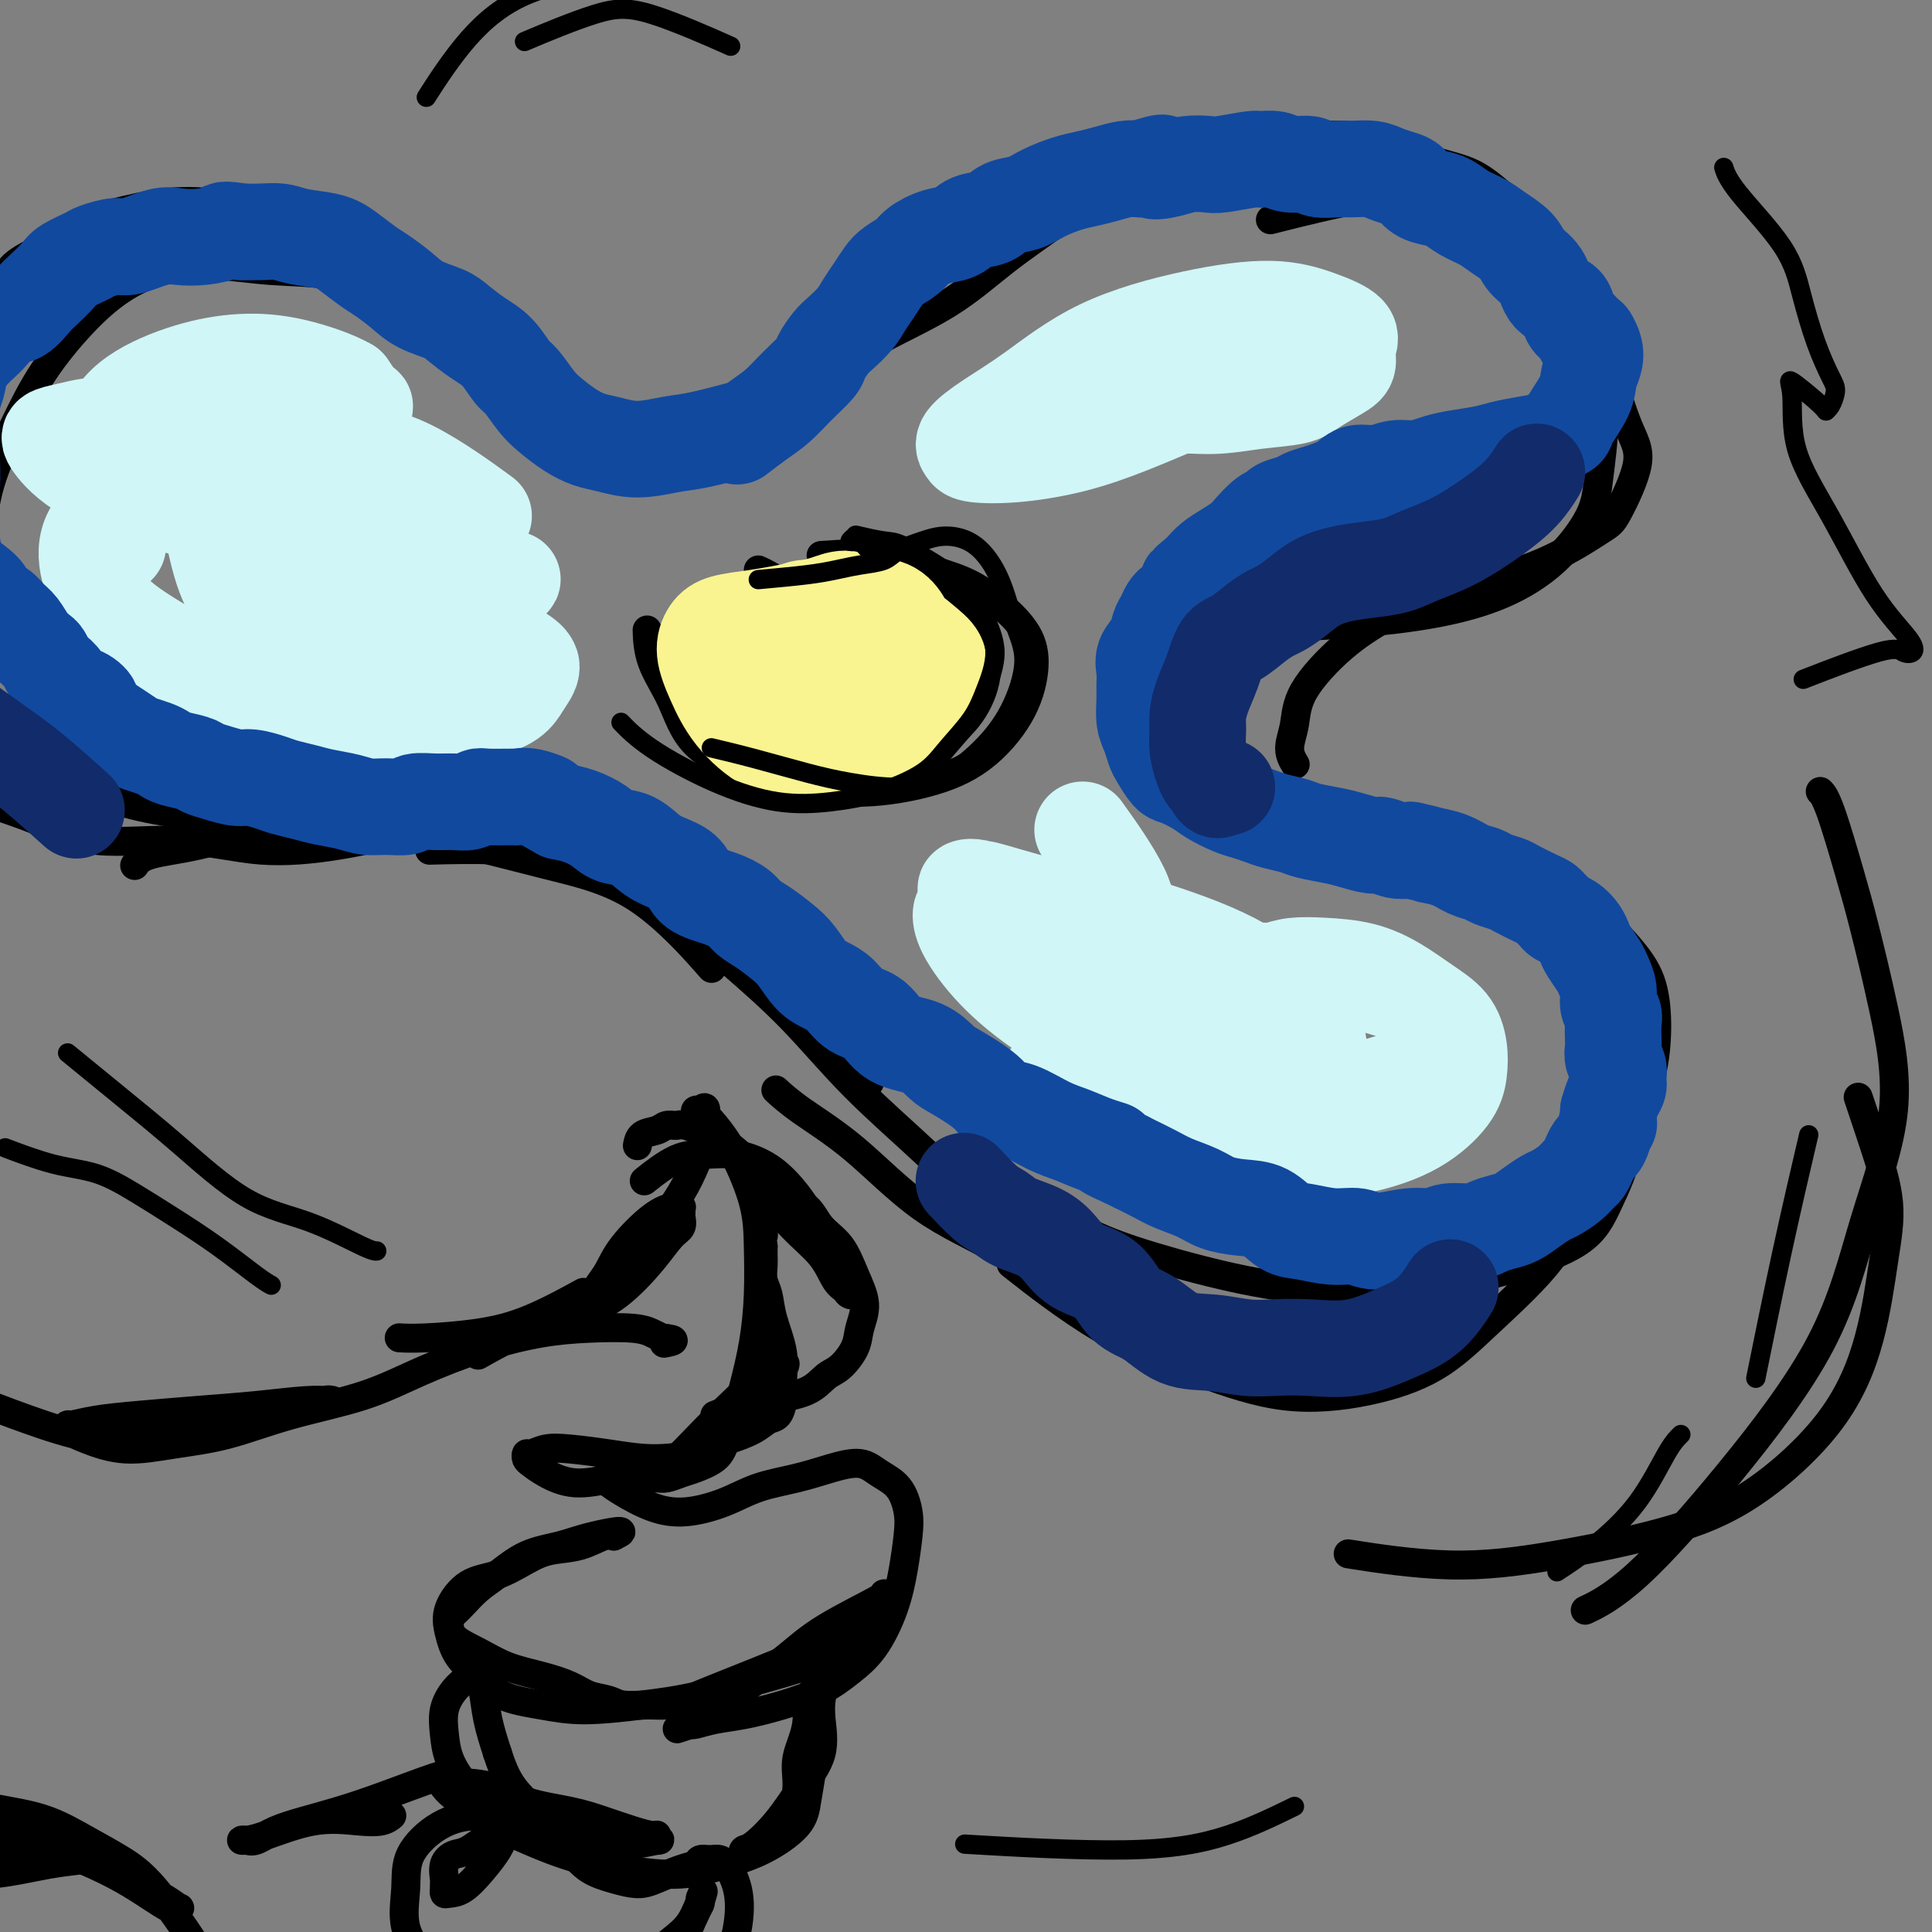 <svg viewBox='0 0 400 400' version='1.1' xmlns='http://www.w3.org/2000/svg' xmlns:xlink='http://www.w3.org/1999/xlink'><rect x="0" y="0" width="400" height="400" fill="#808080" stroke="none"/><g fill='none' stroke='rgb(0,0,0)' stroke-width='6' stroke-linecap='round' stroke-linejoin='round'><path d='M293,99c1.793,-0.652 3.586,-1.303 0,0c-3.586,1.303 -12.552,4.561 -18,7c-5.448,2.439 -7.378,4.060 -11,6c-3.622,1.940 -8.936,4.201 -13,7c-4.064,2.799 -6.878,6.138 -9,9c-2.122,2.862 -3.552,5.247 -4,8c-0.448,2.753 0.087,5.873 1,9c0.913,3.127 2.203,6.261 4,9c1.797,2.739 4.099,5.084 6,7c1.901,1.916 3.400,3.405 4,4c0.600,0.595 0.300,0.298 0,0'/><path d='M280,114c-0.266,-0.023 -0.533,-0.046 0,0c0.533,0.046 1.865,0.162 0,0c-1.865,-0.162 -6.927,-0.601 -11,0c-4.073,0.601 -7.158,2.243 -10,4c-2.842,1.757 -5.442,3.630 -8,6c-2.558,2.370 -5.073,5.236 -7,8c-1.927,2.764 -3.266,5.426 -4,8c-0.734,2.574 -0.863,5.062 0,8c0.863,2.938 2.717,6.327 5,9c2.283,2.673 4.996,4.629 8,7c3.004,2.371 6.301,5.158 10,7c3.699,1.842 7.800,2.739 12,4c4.200,1.261 8.498,2.888 12,4c3.502,1.112 6.207,1.711 9,2c2.793,0.289 5.675,0.270 7,0c1.325,-0.270 1.093,-0.791 1,-1c-0.093,-0.209 -0.046,-0.104 0,0'/><path d='M246,156c0.137,0.084 0.274,0.168 0,0c-0.274,-0.168 -0.960,-0.587 0,0c0.960,0.587 3.566,2.180 7,4c3.434,1.820 7.695,3.867 11,5c3.305,1.133 5.654,1.351 9,2c3.346,0.649 7.687,1.728 12,3c4.313,1.272 8.596,2.737 13,4c4.404,1.263 8.927,2.326 13,4c4.073,1.674 7.694,3.960 11,6c3.306,2.040 6.296,3.834 9,6c2.704,2.166 5.124,4.703 7,7c1.876,2.297 3.210,4.354 4,7c0.790,2.646 1.037,5.880 1,9c-0.037,3.120 -0.359,6.126 -1,9c-0.641,2.874 -1.603,5.615 -3,8c-1.397,2.385 -3.230,4.412 -5,7c-1.770,2.588 -3.476,5.735 -7,9c-3.524,3.265 -8.864,6.647 -11,8c-2.136,1.353 -1.068,0.676 0,0'/><path d='M306,181c-0.043,-0.062 -0.085,-0.124 0,0c0.085,0.124 0.298,0.434 2,2c1.702,1.566 4.892,4.390 8,7c3.108,2.610 6.132,5.007 8,8c1.868,2.993 2.580,6.580 4,10c1.420,3.420 3.549,6.671 5,10c1.451,3.329 2.223,6.735 3,10c0.777,3.265 1.558,6.388 1,10c-0.558,3.612 -2.455,7.712 -4,11c-1.545,3.288 -2.738,5.764 -6,8c-3.262,2.236 -8.592,4.234 -15,6c-6.408,1.766 -13.895,3.301 -21,4c-7.105,0.699 -13.829,0.562 -20,0c-6.171,-0.562 -11.787,-1.549 -18,-3c-6.213,-1.451 -13.021,-3.367 -18,-5c-4.979,-1.633 -8.128,-2.984 -12,-5c-3.872,-2.016 -8.465,-4.697 -12,-7c-3.535,-2.303 -6.010,-4.230 -7,-5c-0.990,-0.770 -0.495,-0.385 0,0'/><path d='M297,102c0.002,-0.002 0.004,-0.004 0,0c-0.004,0.004 -0.014,0.013 0,0c0.014,-0.013 0.052,-0.048 0,0c-0.052,0.048 -0.195,0.178 0,0c0.195,-0.178 0.726,-0.665 4,-2c3.274,-1.335 9.289,-3.520 13,-5c3.711,-1.480 5.118,-2.256 7,-3c1.882,-0.744 4.238,-1.456 6,-3c1.762,-1.544 2.928,-3.919 4,-6c1.072,-2.081 2.048,-3.868 2,-6c-0.048,-2.132 -1.122,-4.608 -2,-7c-0.878,-2.392 -1.561,-4.700 -3,-7c-1.439,-2.300 -3.635,-4.592 -6,-7c-2.365,-2.408 -4.899,-4.932 -8,-7c-3.101,-2.068 -6.767,-3.681 -10,-5c-3.233,-1.319 -6.031,-2.343 -9,-3c-2.969,-0.657 -6.107,-0.946 -12,0c-5.893,0.946 -14.541,3.127 -18,4c-3.459,0.873 -1.730,0.436 0,0'/><path d='M328,79c0.999,-2.356 1.999,-4.711 2,-7c0.001,-2.289 -0.996,-4.511 -2,-7c-1.004,-2.489 -2.015,-5.245 -3,-8c-0.985,-2.755 -1.945,-5.509 -4,-8c-2.055,-2.491 -5.206,-4.720 -8,-7c-2.794,-2.280 -5.230,-4.610 -8,-6c-2.770,-1.390 -5.872,-1.841 -9,-3c-3.128,-1.159 -6.282,-3.027 -10,-4c-3.718,-0.973 -8.001,-1.050 -12,-1c-3.999,0.050 -7.713,0.227 -12,1c-4.287,0.773 -9.146,2.141 -14,3c-4.854,0.859 -9.704,1.210 -14,2c-4.296,0.790 -8.037,2.018 -12,3c-3.963,0.982 -8.148,1.718 -12,3c-3.852,1.282 -7.370,3.111 -11,5c-3.630,1.889 -7.373,3.839 -11,6c-3.627,2.161 -7.138,4.535 -10,7c-2.862,2.465 -5.077,5.022 -7,7c-1.923,1.978 -3.556,3.379 -6,6c-2.444,2.621 -5.698,6.463 -7,8c-1.302,1.537 -0.651,0.768 0,0'/><path d='M207,45c-2.880,2.275 -5.759,4.551 -9,7c-3.241,2.449 -6.843,5.072 -10,8c-3.157,2.928 -5.869,6.162 -9,9c-3.131,2.838 -6.681,5.280 -10,8c-3.319,2.720 -6.406,5.717 -10,8c-3.594,2.283 -7.695,3.852 -12,5c-4.305,1.148 -8.815,1.876 -13,2c-4.185,0.124 -8.047,-0.356 -12,-1c-3.953,-0.644 -7.998,-1.451 -11,-3c-3.002,-1.549 -4.962,-3.840 -7,-6c-2.038,-2.160 -4.154,-4.189 -5,-5c-0.846,-0.811 -0.423,-0.406 0,0'/><path d='M228,39c-2.818,2.273 -5.636,4.546 -9,7c-3.364,2.454 -7.274,5.090 -11,8c-3.726,2.910 -7.269,6.093 -12,9c-4.731,2.907 -10.652,5.539 -15,8c-4.348,2.461 -7.124,4.750 -11,7c-3.876,2.250 -8.852,4.459 -13,6c-4.148,1.541 -7.467,2.413 -11,3c-3.533,0.587 -7.281,0.889 -11,1c-3.719,0.111 -7.411,0.033 -11,-1c-3.589,-1.033 -7.075,-3.019 -10,-5c-2.925,-1.981 -5.287,-3.956 -8,-6c-2.713,-2.044 -5.775,-4.155 -7,-5c-1.225,-0.845 -0.612,-0.422 0,0'/><path d='M122,89c0.877,1.005 1.754,2.011 0,0c-1.754,-2.011 -6.141,-7.037 -9,-10c-2.859,-2.963 -4.192,-3.863 -6,-6c-1.808,-2.137 -4.093,-5.510 -7,-8c-2.907,-2.490 -6.437,-4.096 -10,-6c-3.563,-1.904 -7.158,-4.105 -11,-6c-3.842,-1.895 -7.931,-3.482 -12,-5c-4.069,-1.518 -8.119,-2.966 -12,-4c-3.881,-1.034 -7.592,-1.653 -11,-2c-3.408,-0.347 -6.513,-0.424 -10,0c-3.487,0.424 -7.355,1.347 -10,2c-2.645,0.653 -4.068,1.037 -6,2c-1.932,0.963 -4.374,2.506 -7,4c-2.626,1.494 -5.438,2.941 -7,4c-1.562,1.059 -1.875,1.731 -2,2c-0.125,0.269 -0.063,0.134 0,0'/><path d='M102,70c-0.101,-0.051 -0.201,-0.101 0,0c0.201,0.101 0.704,0.354 0,0c-0.704,-0.354 -2.616,-1.314 -6,-3c-3.384,-1.686 -8.240,-4.097 -13,-6c-4.760,-1.903 -9.425,-3.299 -14,-4c-4.575,-0.701 -9.060,-0.709 -13,-1c-3.940,-0.291 -7.336,-0.865 -11,-1c-3.664,-0.135 -7.595,0.170 -11,1c-3.405,0.830 -6.285,2.184 -9,4c-2.715,1.816 -5.267,4.095 -8,7c-2.733,2.905 -5.649,6.437 -8,10c-2.351,3.563 -4.137,7.156 -6,11c-1.863,3.844 -3.801,7.938 -5,12c-1.199,4.062 -1.658,8.091 -2,12c-0.342,3.909 -0.566,7.697 1,12c1.566,4.303 4.922,9.120 8,13c3.078,3.880 5.880,6.823 7,8c1.120,1.177 0.560,0.589 0,0'/><path d='M61,174c-0.023,-0.003 -0.046,-0.005 0,0c0.046,0.005 0.159,0.019 0,0c-0.159,-0.019 -0.592,-0.071 0,0c0.592,0.071 2.209,0.266 6,0c3.791,-0.266 9.756,-0.993 14,-1c4.244,-0.007 6.767,0.706 11,1c4.233,0.294 10.177,0.170 15,0c4.823,-0.170 8.525,-0.385 13,0c4.475,0.385 9.724,1.369 14,3c4.276,1.631 7.580,3.908 11,6c3.420,2.092 6.955,4.000 10,6c3.045,2.000 5.601,4.091 7,6c1.399,1.909 1.643,3.635 2,5c0.357,1.365 0.827,2.367 1,3c0.173,0.633 0.049,0.895 0,1c-0.049,0.105 -0.025,0.052 0,0'/><path d='M90,176c0.312,-0.009 0.625,-0.017 0,0c-0.625,0.017 -2.186,0.061 0,0c2.186,-0.061 8.121,-0.227 13,0c4.879,0.227 8.702,0.848 13,2c4.298,1.152 9.072,2.837 14,5c4.928,2.163 10.010,4.805 15,7c4.990,2.195 9.887,3.942 14,6c4.113,2.058 7.442,4.426 10,7c2.558,2.574 4.346,5.356 6,8c1.654,2.644 3.175,5.152 4,7c0.825,1.848 0.953,3.036 1,4c0.047,0.964 0.013,1.704 0,2c-0.013,0.296 -0.007,0.148 0,0'/><path d='M174,116c2.315,-0.366 4.630,-0.733 8,0c3.370,0.733 7.794,2.565 11,5c3.206,2.435 5.195,5.471 7,8c1.805,2.529 3.425,4.549 4,7c0.575,2.451 0.105,5.333 -1,8c-1.105,2.667 -2.845,5.119 -5,7c-2.155,1.881 -4.726,3.189 -8,4c-3.274,0.811 -7.250,1.123 -11,1c-3.750,-0.123 -7.273,-0.683 -11,-2c-3.727,-1.317 -7.657,-3.393 -12,-6c-4.343,-2.607 -9.098,-5.745 -11,-7c-1.902,-1.255 -0.951,-0.628 0,0'/><path d='M170,115c4.022,-0.279 8.044,-0.559 12,0c3.956,0.559 7.846,1.955 11,3c3.154,1.045 5.572,1.738 8,3c2.428,1.262 4.867,3.092 7,5c2.133,1.908 3.960,3.893 5,6c1.040,2.107 1.294,4.334 1,7c-0.294,2.666 -1.137,5.770 -3,9c-1.863,3.230 -4.748,6.585 -8,9c-3.252,2.415 -6.873,3.889 -11,5c-4.127,1.111 -8.759,1.857 -13,2c-4.241,0.143 -8.089,-0.318 -12,-1c-3.911,-0.682 -7.885,-1.585 -12,-3c-4.115,-1.415 -8.371,-3.343 -11,-6c-2.629,-2.657 -3.633,-6.042 -5,-9c-1.367,-2.958 -3.099,-5.489 -4,-8c-0.901,-2.511 -0.972,-5.003 -1,-6c-0.028,-0.997 -0.014,-0.498 0,0'/><path d='M157,118c1.289,0.590 2.578,1.179 5,3c2.422,1.821 5.977,4.873 9,7c3.023,2.127 5.512,3.330 7,5c1.488,1.670 1.973,3.806 2,5c0.027,1.194 -0.404,1.447 -1,2c-0.596,0.553 -1.356,1.406 -4,2c-2.644,0.594 -7.174,0.929 -12,0c-4.826,-0.929 -9.950,-3.123 -12,-4c-2.050,-0.877 -1.025,-0.439 0,0'/><path d='M329,71c1.327,1.457 2.655,2.914 4,6c1.345,3.086 2.709,7.801 4,11c1.291,3.199 2.509,4.881 2,8c-0.509,3.119 -2.745,7.676 -4,10c-1.255,2.324 -1.530,2.415 -4,4c-2.470,1.585 -7.135,4.663 -13,7c-5.865,2.337 -12.931,3.933 -18,5c-5.069,1.067 -8.142,1.606 -11,2c-2.858,0.394 -5.500,0.645 -7,1c-1.500,0.355 -1.857,0.816 -2,1c-0.143,0.184 -0.071,0.092 0,0'/><path d='M331,83c-0.138,-0.281 -0.276,-0.563 0,0c0.276,0.563 0.965,1.970 1,5c0.035,3.030 -0.583,7.683 -1,11c-0.417,3.317 -0.632,5.298 -2,8c-1.368,2.702 -3.889,6.124 -7,9c-3.111,2.876 -6.811,5.206 -11,7c-4.189,1.794 -8.868,3.054 -14,4c-5.132,0.946 -10.717,1.580 -16,2c-5.283,0.420 -10.262,0.625 -15,1c-4.738,0.375 -9.233,0.919 -13,2c-3.767,1.081 -6.806,2.700 -9,5c-2.194,2.300 -3.544,5.282 -4,8c-0.456,2.718 -0.019,5.172 1,8c1.019,2.828 2.621,6.031 4,8c1.379,1.969 2.537,2.706 3,3c0.463,0.294 0.232,0.147 0,0'/><path d='M285,129c0.563,-0.341 1.127,-0.682 0,0c-1.127,0.682 -3.944,2.386 -7,5c-3.056,2.614 -6.349,6.137 -8,9c-1.651,2.863 -1.659,5.066 -2,7c-0.341,1.934 -1.015,3.598 -1,5c0.015,1.402 0.719,2.544 1,3c0.281,0.456 0.141,0.228 0,0'/><path d='M334,238c0.110,-0.248 0.221,-0.495 0,0c-0.221,0.495 -0.772,1.734 -2,4c-1.228,2.266 -3.131,5.559 -5,9c-1.869,3.441 -3.702,7.031 -7,11c-3.298,3.969 -8.059,8.319 -12,12c-3.941,3.681 -7.061,6.695 -11,9c-3.939,2.305 -8.697,3.901 -14,5c-5.303,1.099 -11.150,1.701 -17,1c-5.850,-0.701 -11.702,-2.703 -18,-5c-6.298,-2.297 -13.042,-4.888 -20,-9c-6.958,-4.112 -14.131,-9.746 -17,-12c-2.869,-2.254 -1.435,-1.127 0,0'/><path d='M299,279c0.091,-0.032 0.181,-0.065 0,0c-0.181,0.065 -0.634,0.227 0,0c0.634,-0.227 2.353,-0.844 0,0c-2.353,0.844 -8.779,3.151 -14,4c-5.221,0.849 -9.239,0.242 -13,0c-3.761,-0.242 -7.266,-0.120 -12,-1c-4.734,-0.880 -10.698,-2.764 -17,-5c-6.302,-2.236 -12.943,-4.824 -19,-8c-6.057,-3.176 -11.529,-6.939 -17,-10c-5.471,-3.061 -10.941,-5.420 -16,-9c-5.059,-3.580 -9.706,-8.382 -14,-12c-4.294,-3.618 -8.233,-6.051 -11,-8c-2.767,-1.949 -4.362,-3.414 -5,-4c-0.638,-0.586 -0.319,-0.293 0,0'/><path d='M217,259c1.208,0.774 2.415,1.549 0,0c-2.415,-1.549 -8.453,-5.420 -13,-9c-4.547,-3.580 -7.602,-6.868 -12,-11c-4.398,-4.132 -10.139,-9.108 -15,-14c-4.861,-4.892 -8.840,-9.701 -13,-14c-4.160,-4.299 -8.499,-8.089 -13,-12c-4.501,-3.911 -9.165,-7.944 -13,-11c-3.835,-3.056 -6.843,-5.134 -10,-7c-3.157,-1.866 -6.465,-3.519 -10,-5c-3.535,-1.481 -7.298,-2.789 -11,-3c-3.702,-0.211 -7.343,0.674 -10,1c-2.657,0.326 -4.331,0.093 -5,0c-0.669,-0.093 -0.335,-0.047 0,0'/><path d='M146,199c1.147,1.297 2.294,2.593 0,0c-2.294,-2.593 -8.029,-9.076 -14,-13c-5.971,-3.924 -12.178,-5.290 -19,-7c-6.822,-1.710 -14.258,-3.763 -21,-5c-6.742,-1.237 -12.791,-1.659 -19,-2c-6.209,-0.341 -12.578,-0.603 -18,0c-5.422,0.603 -9.897,2.069 -14,3c-4.103,0.931 -7.836,1.328 -10,2c-2.164,0.672 -2.761,1.621 -3,2c-0.239,0.379 -0.119,0.190 0,0'/><path d='M91,170c0.472,-0.148 0.944,-0.297 0,0c-0.944,0.297 -3.305,1.039 -7,2c-3.695,0.961 -8.724,2.141 -14,3c-5.276,0.859 -10.800,1.399 -16,1c-5.200,-0.399 -10.077,-1.736 -16,-2c-5.923,-0.264 -12.891,0.545 -18,0c-5.109,-0.545 -8.359,-2.445 -12,-4c-3.641,-1.555 -7.673,-2.765 -11,-4c-3.327,-1.235 -5.951,-2.496 -7,-3c-1.049,-0.504 -0.525,-0.252 0,0'/><path d='M53,167c-1.356,0.896 -2.713,1.793 -6,2c-3.287,0.207 -8.505,-0.275 -13,-1c-4.495,-0.725 -8.269,-1.694 -12,-3c-3.731,-1.306 -7.420,-2.949 -11,-5c-3.580,-2.051 -7.052,-4.508 -11,-7c-3.948,-2.492 -8.370,-5.017 -10,-7c-1.630,-1.983 -0.466,-3.424 0,-4c0.466,-0.576 0.233,-0.288 0,0'/><path d='M-9,119c2.039,3.078 4.078,6.157 7,9c2.922,2.843 6.726,5.451 10,8c3.274,2.549 6.017,5.039 10,8c3.983,2.961 9.204,6.395 14,9c4.796,2.605 9.166,4.383 13,6c3.834,1.617 7.131,3.073 10,4c2.869,0.927 5.311,1.327 7,2c1.689,0.673 2.625,1.621 3,2c0.375,0.379 0.187,0.190 0,0'/><path d='M34,149c-0.491,-0.271 -0.981,-0.542 0,0c0.981,0.542 3.434,1.897 7,3c3.566,1.103 8.244,1.956 13,3c4.756,1.044 9.588,2.281 14,3c4.412,0.719 8.403,0.920 10,1c1.597,0.080 0.798,0.040 0,0'/><path d='M377,164c-0.123,-0.120 -0.245,-0.241 0,0c0.245,0.241 0.859,0.843 2,4c1.141,3.157 2.810,8.870 4,13c1.190,4.130 1.901,6.677 3,11c1.099,4.323 2.587,10.423 4,17c1.413,6.577 2.753,13.630 2,21c-0.753,7.370 -3.597,15.058 -6,23c-2.403,7.942 -4.365,16.139 -9,25c-4.635,8.861 -11.943,18.385 -19,27c-7.057,8.615 -13.861,16.319 -19,21c-5.139,4.681 -8.611,6.337 -10,7c-1.389,0.663 -0.694,0.331 0,0'/><path d='M385,228c-0.244,-0.726 -0.489,-1.451 0,0c0.489,1.451 1.711,5.080 3,9c1.289,3.920 2.646,8.132 3,12c0.354,3.868 -0.293,7.391 -1,12c-0.707,4.609 -1.473,10.305 -3,16c-1.527,5.695 -3.813,11.388 -8,17c-4.187,5.612 -10.274,11.143 -16,15c-5.726,3.857 -11.092,6.042 -18,8c-6.908,1.958 -15.357,3.690 -23,5c-7.643,1.310 -14.481,2.199 -22,2c-7.519,-0.199 -15.720,-1.485 -19,-2c-3.280,-0.515 -1.640,-0.257 0,0'/><path d='M-2,291c-0.958,-0.365 -1.916,-0.731 0,0c1.916,0.731 6.704,2.558 11,4c4.296,1.442 8.098,2.500 12,3c3.902,0.500 7.902,0.442 12,0c4.098,-0.442 8.293,-1.267 12,-2c3.707,-0.733 6.926,-1.373 10,-2c3.074,-0.627 6.003,-1.241 8,-2c1.997,-0.759 3.060,-1.665 4,-2c0.940,-0.335 1.755,-0.101 2,0c0.245,0.101 -0.080,0.069 -1,0c-0.920,-0.069 -2.436,-0.173 -5,0c-2.564,0.173 -6.176,0.625 -10,1c-3.824,0.375 -7.861,0.674 -12,1c-4.139,0.326 -8.379,0.678 -12,1c-3.621,0.322 -6.621,0.613 -9,1c-2.379,0.387 -4.135,0.868 -5,1c-0.865,0.132 -0.837,-0.087 -1,0c-0.163,0.087 -0.517,0.478 0,1c0.517,0.522 1.905,1.175 4,2c2.095,0.825 4.899,1.821 8,2c3.101,0.179 6.501,-0.460 10,-1c3.499,-0.540 7.099,-0.980 11,-2c3.901,-1.020 8.105,-2.620 13,-4c4.895,-1.380 10.482,-2.541 15,-4c4.518,-1.459 7.965,-3.215 12,-5c4.035,-1.785 8.656,-3.600 13,-5c4.344,-1.400 8.410,-2.386 12,-3c3.590,-0.614 6.705,-0.855 10,-1c3.295,-0.145 6.772,-0.193 9,0c2.228,0.193 3.208,0.627 4,1c0.792,0.373 1.396,0.687 2,1'/><path d='M137,277c4.111,0.378 1.889,0.822 1,1c-0.889,0.178 -0.444,0.089 0,0'/><path d='M100,280c-0.881,0.495 -1.762,0.990 0,0c1.762,-0.990 6.166,-3.466 10,-5c3.834,-1.534 7.098,-2.126 10,-3c2.902,-0.874 5.443,-2.031 8,-4c2.557,-1.969 5.130,-4.751 7,-7c1.870,-2.249 3.037,-3.965 4,-5c0.963,-1.035 1.723,-1.387 2,-2c0.277,-0.613 0.070,-1.485 0,-2c-0.070,-0.515 -0.004,-0.674 0,-1c0.004,-0.326 -0.053,-0.820 0,-1c0.053,-0.180 0.215,-0.046 0,0c-0.215,0.046 -0.806,0.002 -1,0c-0.194,-0.002 0.009,0.036 0,0c-0.009,-0.036 -0.229,-0.148 -1,0c-0.771,0.148 -2.091,0.554 -4,2c-1.909,1.446 -4.406,3.931 -6,6c-1.594,2.069 -2.285,3.722 -3,5c-0.715,1.278 -1.456,2.180 -2,3c-0.544,0.820 -0.892,1.556 -1,2c-0.108,0.444 0.023,0.596 0,1c-0.023,0.404 -0.202,1.062 0,1c0.202,-0.062 0.785,-0.843 1,-1c0.215,-0.157 0.064,0.311 1,-1c0.936,-1.311 2.961,-4.402 5,-7c2.039,-2.598 4.092,-4.702 6,-7c1.908,-2.298 3.672,-4.790 5,-7c1.328,-2.210 2.222,-4.139 3,-6c0.778,-1.861 1.440,-3.655 2,-5c0.560,-1.345 1.017,-2.241 1,-3c-0.017,-0.759 -0.509,-1.379 -1,-2'/><path d='M146,231c0.529,-2.699 -0.649,-1.448 -1,-1c-0.351,0.448 0.124,0.092 0,0c-0.124,-0.092 -0.846,0.079 -1,0c-0.154,-0.079 0.260,-0.409 1,0c0.740,0.409 1.807,1.557 3,3c1.193,1.443 2.514,3.180 4,6c1.486,2.820 3.138,6.724 4,10c0.862,3.276 0.933,5.926 1,9c0.067,3.074 0.131,6.574 0,10c-0.131,3.426 -0.456,6.780 -1,10c-0.544,3.220 -1.307,6.305 -2,9c-0.693,2.695 -1.315,4.998 -2,7c-0.685,2.002 -1.433,3.703 -2,5c-0.567,1.297 -0.953,2.190 -2,3c-1.047,0.810 -2.754,1.538 -4,2c-1.246,0.462 -2.030,0.656 -3,1c-0.970,0.344 -2.124,0.836 -3,1c-0.876,0.164 -1.474,0.001 -2,0c-0.526,-0.001 -0.982,0.161 -1,0c-0.018,-0.161 0.400,-0.643 1,-1c0.600,-0.357 1.382,-0.589 3,-2c1.618,-1.411 4.072,-4.003 6,-6c1.928,-1.997 3.329,-3.401 5,-5c1.671,-1.599 3.610,-3.395 5,-5c1.390,-1.605 2.229,-3.021 3,-4c0.771,-0.979 1.475,-1.522 2,-2c0.525,-0.478 0.873,-0.891 1,-1c0.127,-0.109 0.034,0.086 0,0c-0.034,-0.086 -0.010,-0.453 0,0c0.010,0.453 0.005,1.727 0,3'/><path d='M161,283c3.692,-2.659 -0.077,2.192 -2,5c-1.923,2.808 -1.999,3.573 -3,5c-1.001,1.427 -2.928,3.517 -5,5c-2.072,1.483 -4.291,2.358 -7,3c-2.709,0.642 -5.909,1.052 -9,1c-3.091,-0.052 -6.072,-0.565 -9,-1c-2.928,-0.435 -5.804,-0.793 -8,-1c-2.196,-0.207 -3.711,-0.263 -5,0c-1.289,0.263 -2.353,0.846 -3,1c-0.647,0.154 -0.879,-0.122 -1,0c-0.121,0.122 -0.132,0.643 0,1c0.132,0.357 0.406,0.550 1,1c0.594,0.450 1.508,1.159 3,2c1.492,0.841 3.561,1.816 6,2c2.439,0.184 5.249,-0.422 8,-1c2.751,-0.578 5.443,-1.127 8,-2c2.557,-0.873 4.978,-2.069 7,-3c2.022,-0.931 3.644,-1.596 5,-2c1.356,-0.404 2.444,-0.548 4,-1c1.556,-0.452 3.579,-1.214 5,-2c1.421,-0.786 2.239,-1.597 3,-2c0.761,-0.403 1.465,-0.399 2,-1c0.535,-0.601 0.901,-1.806 1,-3c0.099,-1.194 -0.068,-2.377 0,-4c0.068,-1.623 0.372,-3.684 0,-6c-0.372,-2.316 -1.420,-4.885 -2,-7c-0.580,-2.115 -0.691,-3.774 -1,-5c-0.309,-1.226 -0.815,-2.019 -1,-3c-0.185,-0.981 -0.050,-2.149 0,-3c0.050,-0.851 0.014,-1.386 0,-2c-0.014,-0.614 -0.007,-1.307 0,-2'/><path d='M158,258c-0.618,-3.697 -0.164,-1.938 0,-2c0.164,-0.062 0.040,-1.944 0,-3c-0.040,-1.056 0.006,-1.287 0,-2c-0.006,-0.713 -0.065,-1.909 0,-3c0.065,-1.091 0.253,-2.076 0,-3c-0.253,-0.924 -0.945,-1.789 -2,-3c-1.055,-1.211 -2.471,-2.770 -4,-4c-1.529,-1.230 -3.171,-2.130 -5,-3c-1.829,-0.870 -3.845,-1.710 -5,-2c-1.155,-0.290 -1.448,-0.032 -2,0c-0.552,0.032 -1.363,-0.163 -2,0c-0.637,0.163 -1.098,0.683 -2,1c-0.902,0.317 -2.243,0.432 -3,1c-0.757,0.568 -0.931,1.591 -1,2c-0.069,0.409 -0.035,0.205 0,0'/><path d='M126,307c0.747,0.547 1.495,1.093 3,2c1.505,0.907 3.769,2.174 6,3c2.231,0.826 4.429,1.210 7,1c2.571,-0.210 5.514,-1.014 8,-2c2.486,-0.986 4.516,-2.153 7,-3c2.484,-0.847 5.421,-1.372 8,-2c2.579,-0.628 4.800,-1.358 7,-2c2.200,-0.642 4.380,-1.196 6,-1c1.620,0.196 2.680,1.141 4,2c1.320,0.859 2.899,1.633 4,3c1.101,1.367 1.723,3.327 2,5c0.277,1.673 0.207,3.059 0,5c-0.207,1.941 -0.551,4.438 -1,7c-0.449,2.562 -1.001,5.190 -2,8c-0.999,2.810 -2.443,5.803 -4,8c-1.557,2.197 -3.227,3.596 -5,5c-1.773,1.404 -3.648,2.811 -6,4c-2.352,1.189 -5.180,2.161 -8,3c-2.820,0.839 -5.631,1.545 -8,2c-2.369,0.455 -4.295,0.658 -6,1c-1.705,0.342 -3.190,0.823 -4,1c-0.810,0.177 -0.946,0.051 -1,0c-0.054,-0.051 -0.027,-0.025 0,0'/><path d='M143,357c-5.247,1.746 -1.863,0.613 0,0c1.863,-0.613 2.207,-0.704 4,-2c1.793,-1.296 5.035,-3.797 8,-6c2.965,-2.203 5.653,-4.107 8,-6c2.347,-1.893 4.354,-3.775 8,-6c3.646,-2.225 8.931,-4.794 11,-6c2.069,-1.206 0.920,-1.050 1,-1c0.080,0.050 1.387,-0.007 2,0c0.613,0.007 0.531,0.078 0,1c-0.531,0.922 -1.511,2.694 -4,5c-2.489,2.306 -6.487,5.144 -10,7c-3.513,1.856 -6.540,2.729 -11,4c-4.460,1.271 -10.352,2.939 -15,4c-4.648,1.061 -8.052,1.516 -12,2c-3.948,0.484 -8.440,0.998 -12,1c-3.560,0.002 -6.186,-0.508 -9,-1c-2.814,-0.492 -5.814,-0.965 -8,-2c-2.186,-1.035 -3.556,-2.631 -5,-4c-1.444,-1.369 -2.962,-2.512 -4,-4c-1.038,-1.488 -1.598,-3.322 -2,-5c-0.402,-1.678 -0.648,-3.199 0,-5c0.648,-1.801 2.188,-3.882 4,-5c1.812,-1.118 3.896,-1.274 6,-2c2.104,-0.726 4.228,-2.023 6,-3c1.772,-0.977 3.193,-1.635 5,-2c1.807,-0.365 4.001,-0.438 6,-1c1.999,-0.562 3.804,-1.615 5,-2c1.196,-0.385 1.784,-0.104 2,0c0.216,0.104 0.062,0.030 0,0c-0.062,-0.030 -0.031,-0.015 0,0'/><path d='M127,318c4.068,-1.651 -0.761,-0.777 -4,0c-3.239,0.777 -4.888,1.458 -7,2c-2.112,0.542 -4.688,0.947 -7,2c-2.312,1.053 -4.361,2.755 -6,4c-1.639,1.245 -2.870,2.034 -4,3c-1.130,0.966 -2.159,2.110 -3,3c-0.841,0.890 -1.493,1.525 -2,2c-0.507,0.475 -0.869,0.788 -1,1c-0.131,0.212 -0.032,0.322 0,1c0.032,0.678 -0.004,1.925 1,3c1.004,1.075 3.047,1.980 5,3c1.953,1.020 3.815,2.157 6,3c2.185,0.843 4.694,1.393 7,2c2.306,0.607 4.409,1.273 6,2c1.591,0.727 2.669,1.516 4,2c1.331,0.484 2.914,0.663 4,1c1.086,0.337 1.675,0.830 3,1c1.325,0.170 3.385,0.015 5,0c1.615,-0.015 2.783,0.109 4,0c1.217,-0.109 2.483,-0.453 4,-1c1.517,-0.547 3.287,-1.298 5,-2c1.713,-0.702 3.370,-1.355 5,-2c1.630,-0.645 3.235,-1.283 5,-2c1.765,-0.717 3.692,-1.512 5,-2c1.308,-0.488 1.997,-0.668 3,-1c1.003,-0.332 2.321,-0.815 3,-1c0.679,-0.185 0.718,-0.070 1,0c0.282,0.070 0.807,0.096 1,0c0.193,-0.096 0.055,-0.313 0,0c-0.055,0.313 -0.028,1.157 0,2'/><path d='M170,344c6.204,-0.651 1.214,2.222 -1,5c-2.214,2.778 -1.651,5.461 -2,8c-0.349,2.539 -1.611,4.934 -2,7c-0.389,2.066 0.094,3.804 0,6c-0.094,2.196 -0.764,4.850 -1,6c-0.236,1.150 -0.038,0.795 0,1c0.038,0.205 -0.084,0.970 -1,2c-0.916,1.030 -2.625,2.325 -4,3c-1.375,0.675 -2.418,0.731 -3,1c-0.582,0.269 -0.705,0.752 -1,1c-0.295,0.248 -0.762,0.259 -1,0c-0.238,-0.259 -0.249,-0.790 0,-1c0.249,-0.210 0.757,-0.100 2,-1c1.243,-0.900 3.223,-2.812 5,-5c1.777,-2.188 3.353,-4.653 5,-7c1.647,-2.347 3.366,-4.577 4,-7c0.634,-2.423 0.184,-5.038 0,-7c-0.184,-1.962 -0.101,-3.270 0,-4c0.101,-0.730 0.220,-0.882 0,-1c-0.220,-0.118 -0.780,-0.203 -1,0c-0.220,0.203 -0.100,0.692 0,2c0.100,1.308 0.178,3.435 0,6c-0.178,2.565 -0.614,5.568 -1,8c-0.386,2.432 -0.723,4.292 -1,6c-0.277,1.708 -0.494,3.265 -2,5c-1.506,1.735 -4.300,3.648 -7,5c-2.700,1.352 -5.306,2.144 -8,3c-2.694,0.856 -5.475,1.776 -9,2c-3.525,0.224 -7.795,-0.247 -12,-1c-4.205,-0.753 -8.344,-1.786 -12,-3c-3.656,-1.214 -6.828,-2.607 -10,-4'/><path d='M107,380c-6.801,-1.934 -6.805,-2.771 -8,-4c-1.195,-1.229 -3.583,-2.852 -5,-4c-1.417,-1.148 -1.865,-1.823 -2,-2c-0.135,-0.177 0.042,0.144 0,0c-0.042,-0.144 -0.302,-0.754 0,-1c0.302,-0.246 1.167,-0.127 3,0c1.833,0.127 4.636,0.261 7,1c2.364,0.739 4.290,2.083 7,3c2.710,0.917 6.205,1.407 9,2c2.795,0.593 4.891,1.287 7,2c2.109,0.713 4.231,1.443 6,2c1.769,0.557 3.184,0.939 4,1c0.816,0.061 1.033,-0.199 1,0c-0.033,0.199 -0.315,0.858 0,1c0.315,0.142 1.229,-0.233 0,0c-1.229,0.233 -4.601,1.074 -8,1c-3.399,-0.074 -6.826,-1.064 -10,-2c-3.174,-0.936 -6.093,-1.817 -9,-3c-2.907,-1.183 -5.800,-2.668 -8,-4c-2.200,-1.332 -3.708,-2.510 -5,-4c-1.292,-1.490 -2.368,-3.292 -3,-5c-0.632,-1.708 -0.822,-3.323 -1,-5c-0.178,-1.677 -0.346,-3.417 0,-5c0.346,-1.583 1.206,-3.010 2,-4c0.794,-0.990 1.522,-1.544 2,-2c0.478,-0.456 0.705,-0.813 1,-1c0.295,-0.187 0.659,-0.205 1,0c0.341,0.205 0.658,0.632 1,1c0.342,0.368 0.707,0.676 1,2c0.293,1.324 0.512,3.664 1,6c0.488,2.336 1.244,4.668 2,7'/><path d='M103,363c1.229,3.850 2.302,5.977 4,8c1.698,2.023 4.022,3.944 6,6c1.978,2.056 3.609,4.248 5,6c1.391,1.752 2.543,3.065 4,4c1.457,0.935 3.221,1.491 5,2c1.779,0.509 3.575,0.970 5,1c1.425,0.030 2.479,-0.370 4,-1c1.521,-0.630 3.510,-1.490 5,-2c1.490,-0.510 2.482,-0.669 3,-1c0.518,-0.331 0.563,-0.834 1,-1c0.437,-0.166 1.265,0.004 2,0c0.735,-0.004 1.378,-0.182 2,0c0.622,0.182 1.223,0.723 2,2c0.777,1.277 1.729,3.289 2,6c0.271,2.711 -0.139,6.121 -1,9c-0.861,2.879 -2.173,5.227 -3,7c-0.827,1.773 -1.170,2.973 -2,4c-0.830,1.027 -2.145,1.882 -3,3c-0.855,1.118 -1.248,2.497 -2,3c-0.752,0.503 -1.864,0.128 -3,0c-1.136,-0.128 -2.295,-0.009 -3,0c-0.705,0.009 -0.955,-0.090 -1,0c-0.045,0.090 0.114,0.371 0,0c-0.114,-0.371 -0.500,-1.395 0,-3c0.500,-1.605 1.885,-3.793 3,-6c1.115,-2.207 1.959,-4.434 3,-7c1.041,-2.566 2.279,-5.471 3,-7c0.721,-1.529 0.925,-1.681 1,-2c0.075,-0.319 0.021,-0.805 0,-1c-0.021,-0.195 -0.011,-0.097 0,0'/><path d='M145,393c1.337,-3.589 0.180,0.439 -1,3c-1.180,2.561 -2.384,3.656 -4,5c-1.616,1.344 -3.643,2.938 -6,4c-2.357,1.062 -5.044,1.594 -7,2c-1.956,0.406 -3.180,0.686 -6,0c-2.820,-0.686 -7.234,-2.339 -9,-3c-1.766,-0.661 -0.883,-0.331 0,0'/><path d='M116,379c0.044,0.001 0.088,0.001 0,0c-0.088,-0.001 -0.309,-0.004 0,0c0.309,0.004 1.149,0.014 0,0c-1.149,-0.014 -4.287,-0.052 -7,0c-2.713,0.052 -5.000,0.192 -7,1c-2.000,0.808 -3.713,2.282 -5,3c-1.287,0.718 -2.149,0.678 -3,1c-0.851,0.322 -1.693,1.004 -2,2c-0.307,0.996 -0.081,2.306 0,3c0.081,0.694 0.016,0.774 0,1c-0.016,0.226 0.019,0.599 0,1c-0.019,0.401 -0.090,0.831 0,1c0.090,0.169 0.340,0.078 1,0c0.660,-0.078 1.728,-0.143 3,-1c1.272,-0.857 2.746,-2.505 4,-4c1.254,-1.495 2.288,-2.836 3,-4c0.712,-1.164 1.102,-2.151 1,-3c-0.102,-0.849 -0.697,-1.559 -1,-2c-0.303,-0.441 -0.315,-0.614 -1,-1c-0.685,-0.386 -2.043,-0.987 -4,-1c-1.957,-0.013 -4.512,0.562 -7,2c-2.488,1.438 -4.907,3.741 -6,6c-1.093,2.259 -0.859,4.476 -1,7c-0.141,2.524 -0.656,5.357 0,8c0.656,2.643 2.484,5.096 4,7c1.516,1.904 2.719,3.258 4,4c1.281,0.742 2.641,0.871 4,1'/><path d='M96,411c2.233,1.841 1.815,0.442 2,0c0.185,-0.442 0.973,0.073 1,0c0.027,-0.073 -0.707,-0.735 -1,-1c-0.293,-0.265 -0.147,-0.132 0,0'/><path d='M148,293c0.577,-0.235 1.154,-0.470 3,-1c1.846,-0.530 4.960,-1.355 8,-2c3.040,-0.645 6.004,-1.108 8,-2c1.996,-0.892 3.023,-2.211 4,-3c0.977,-0.789 1.902,-1.048 3,-2c1.098,-0.952 2.367,-2.597 3,-4c0.633,-1.403 0.630,-2.566 1,-4c0.370,-1.434 1.115,-3.140 1,-5c-0.115,-1.860 -1.088,-3.873 -2,-6c-0.912,-2.127 -1.763,-4.366 -3,-6c-1.237,-1.634 -2.860,-2.662 -4,-4c-1.140,-1.338 -1.797,-2.986 -3,-4c-1.203,-1.014 -2.952,-1.395 -4,-2c-1.048,-0.605 -1.394,-1.434 -2,-2c-0.606,-0.566 -1.472,-0.870 -2,-1c-0.528,-0.130 -0.716,-0.088 -1,0c-0.284,0.088 -0.662,0.222 -1,0c-0.338,-0.222 -0.635,-0.800 -1,-1c-0.365,-0.200 -0.799,-0.023 -1,0c-0.201,0.023 -0.170,-0.109 0,0c0.170,0.109 0.477,0.460 1,1c0.523,0.540 1.261,1.270 2,2'/><path d='M158,247c1.500,1.759 3.751,4.657 6,7c2.249,2.343 4.498,4.130 6,6c1.502,1.870 2.257,3.822 3,5c0.743,1.178 1.473,1.583 2,2c0.527,0.417 0.852,0.848 1,1c0.148,0.152 0.119,0.025 0,0c-0.119,-0.025 -0.330,0.051 -1,-1c-0.670,-1.051 -1.801,-3.228 -3,-6c-1.199,-2.772 -2.465,-6.140 -4,-9c-1.535,-2.860 -3.338,-5.211 -5,-7c-1.662,-1.789 -3.182,-3.014 -5,-4c-1.818,-0.986 -3.935,-1.731 -6,-2c-2.065,-0.269 -4.079,-0.062 -6,0c-1.921,0.062 -3.748,-0.022 -6,1c-2.252,1.022 -4.929,3.149 -6,4c-1.071,0.851 -0.535,0.425 0,0'/><path d='M120,268c0.063,-0.035 0.126,-0.069 0,0c-0.126,0.069 -0.441,0.243 0,0c0.441,-0.243 1.638,-0.902 0,0c-1.638,0.902 -6.110,3.366 -10,5c-3.890,1.634 -7.197,2.438 -11,3c-3.803,0.562 -8.101,0.882 -11,1c-2.899,0.118 -4.400,0.034 -5,0c-0.600,-0.034 -0.300,-0.017 0,0'/><path d='M94,367c-0.048,0.003 -0.097,0.007 0,0c0.097,-0.007 0.338,-0.024 0,0c-0.338,0.024 -1.255,0.089 -4,1c-2.745,0.911 -7.320,2.668 -11,4c-3.680,1.332 -6.467,2.238 -9,3c-2.533,0.762 -4.813,1.381 -7,2c-2.187,0.619 -4.283,1.238 -6,2c-1.717,0.762 -3.056,1.668 -4,2c-0.944,0.332 -1.495,0.092 -2,0c-0.505,-0.092 -0.965,-0.035 -1,0c-0.035,0.035 0.354,0.049 1,0c0.646,-0.049 1.550,-0.160 4,-1c2.450,-0.840 6.446,-2.407 10,-3c3.554,-0.593 6.665,-0.211 9,0c2.335,0.211 3.894,0.253 5,0c1.106,-0.253 1.761,-0.800 2,-1c0.239,-0.200 0.063,-0.054 0,0c-0.063,0.054 -0.014,0.014 0,0c0.014,-0.014 -0.006,-0.004 -1,0c-0.994,0.004 -2.960,0.001 -5,0c-2.040,-0.001 -4.154,-0.000 -5,0c-0.846,0.000 -0.423,0.000 0,0'/><path d='M43,409c0.008,0.021 0.015,0.043 0,0c-0.015,-0.043 -0.053,-0.149 0,0c0.053,0.149 0.197,0.554 0,0c-0.197,-0.554 -0.735,-2.065 -1,-3c-0.265,-0.935 -0.259,-1.293 -2,-4c-1.741,-2.707 -5.231,-7.762 -8,-11c-2.769,-3.238 -4.817,-4.660 -7,-6c-2.183,-1.340 -4.500,-2.597 -7,-4c-2.500,-1.403 -5.182,-2.952 -8,-4c-2.818,-1.048 -5.771,-1.596 -8,-2c-2.229,-0.404 -3.735,-0.665 -5,-1c-1.265,-0.335 -2.289,-0.745 -3,-1c-0.711,-0.255 -1.109,-0.354 -1,0c0.109,0.354 0.725,1.162 3,2c2.275,0.838 6.211,1.707 10,3c3.789,1.293 7.432,3.011 11,5c3.568,1.989 7.059,4.250 10,6c2.941,1.750 5.330,2.990 7,4c1.670,1.010 2.622,1.789 3,2c0.378,0.211 0.184,-0.148 0,0c-0.184,0.148 -0.356,0.802 -2,0c-1.644,-0.802 -4.760,-3.059 -8,-5c-3.240,-1.941 -6.605,-3.564 -10,-5c-3.395,-1.436 -6.819,-2.683 -11,-4c-4.181,-1.317 -9.120,-2.705 -12,-3c-2.880,-0.295 -3.700,0.501 -4,1c-0.300,0.499 -0.080,0.701 0,1c0.080,0.299 0.022,0.696 0,1c-0.022,0.304 -0.006,0.515 0,1c0.006,0.485 0.003,1.242 0,2'/><path d='M-10,384c-0.317,1.363 -1.111,2.270 0,3c1.111,0.730 4.125,1.281 8,1c3.875,-0.281 8.611,-1.395 12,-2c3.389,-0.605 5.433,-0.702 7,-1c1.567,-0.298 2.658,-0.796 3,-1c0.342,-0.204 -0.064,-0.113 0,0c0.064,0.113 0.599,0.247 0,0c-0.599,-0.247 -2.332,-0.875 -5,-1c-2.668,-0.125 -6.270,0.254 -11,1c-4.730,0.746 -10.587,1.860 -13,3c-2.413,1.140 -1.380,2.307 -1,3c0.380,0.693 0.109,0.912 0,1c-0.109,0.088 -0.054,0.044 0,0'/></g>
<g fill='none' stroke='rgb(208,246,247)' stroke-width='20' stroke-linecap='round' stroke-linejoin='round'><path d='M260,202c0.012,0.006 0.024,0.012 0,0c-0.024,-0.012 -0.085,-0.042 0,0c0.085,0.042 0.317,0.156 1,0c0.683,-0.156 1.819,-0.584 3,-1c1.181,-0.416 2.408,-0.821 4,-1c1.592,-0.179 3.550,-0.132 6,0c2.450,0.132 5.392,0.348 8,1c2.608,0.652 4.882,1.741 7,3c2.118,1.259 4.082,2.687 6,4c1.918,1.313 3.792,2.511 5,4c1.208,1.489 1.750,3.270 2,5c0.250,1.730 0.209,3.408 0,5c-0.209,1.592 -0.587,3.099 -2,5c-1.413,1.901 -3.862,4.196 -7,6c-3.138,1.804 -6.966,3.116 -11,4c-4.034,0.884 -8.273,1.339 -14,1c-5.727,-0.339 -12.943,-1.474 -19,-3c-6.057,-1.526 -10.956,-3.444 -15,-5c-4.044,-1.556 -7.235,-2.751 -10,-4c-2.765,-1.249 -5.105,-2.553 -6,-3c-0.895,-0.447 -0.344,-0.038 0,0c0.344,0.038 0.482,-0.296 3,0c2.518,0.296 7.418,1.223 13,2c5.582,0.777 11.848,1.405 18,2c6.152,0.595 12.190,1.158 17,1c4.810,-0.158 8.391,-1.037 12,-2c3.609,-0.963 7.246,-2.011 10,-3c2.754,-0.989 4.626,-1.920 6,-3c1.374,-1.080 2.250,-2.309 2,-4c-0.250,-1.691 -1.625,-3.846 -3,-6'/><path d='M296,210c-1.356,-2.512 -4.244,-3.794 -8,-5c-3.756,-1.206 -8.378,-2.338 -13,-3c-4.622,-0.662 -9.242,-0.855 -14,-1c-4.758,-0.145 -9.653,-0.244 -14,0c-4.347,0.244 -8.148,0.830 -10,1c-1.852,0.170 -1.757,-0.077 -2,0c-0.243,0.077 -0.823,0.477 0,1c0.823,0.523 3.049,1.169 6,2c2.951,0.831 6.626,1.848 10,3c3.374,1.152 6.446,2.440 9,4c2.554,1.560 4.590,3.391 6,5c1.410,1.609 2.195,2.997 2,4c-0.195,1.003 -1.369,1.623 -4,2c-2.631,0.377 -6.719,0.513 -12,0c-5.281,-0.513 -11.755,-1.675 -18,-4c-6.245,-2.325 -12.260,-5.812 -17,-9c-4.740,-3.188 -8.205,-6.077 -11,-9c-2.795,-2.923 -4.920,-5.882 -6,-8c-1.080,-2.118 -1.114,-3.397 -1,-4c0.114,-0.603 0.378,-0.530 2,0c1.622,0.530 4.604,1.515 10,4c5.396,2.485 13.205,6.468 20,10c6.795,3.532 12.574,6.612 18,9c5.426,2.388 10.497,4.084 14,5c3.503,0.916 5.437,1.052 7,1c1.563,-0.052 2.756,-0.293 3,-1c0.244,-0.707 -0.462,-1.880 -2,-4c-1.538,-2.120 -3.907,-5.187 -7,-8c-3.093,-2.813 -6.910,-5.373 -13,-8c-6.090,-2.627 -14.454,-5.322 -21,-7c-6.546,-1.678 -11.273,-2.339 -16,-3'/><path d='M214,187c-8.017,-2.241 -9.559,-2.843 -11,-3c-1.441,-0.157 -2.780,0.129 -3,0c-0.220,-0.129 0.680,-0.675 3,0c2.320,0.675 6.061,2.572 10,4c3.939,1.428 8.077,2.388 12,3c3.923,0.612 7.631,0.877 9,1c1.369,0.123 0.398,0.105 0,-1c-0.398,-1.105 -0.222,-3.298 -2,-7c-1.778,-3.702 -5.508,-8.915 -7,-11c-1.492,-2.085 -0.746,-1.043 0,0'/><path d='M228,87c0.027,-0.014 0.055,-0.027 0,0c-0.055,0.027 -0.192,0.095 0,0c0.192,-0.095 0.712,-0.354 3,-1c2.288,-0.646 6.343,-1.681 10,-2c3.657,-0.319 6.916,0.076 10,0c3.084,-0.076 5.993,-0.624 9,-1c3.007,-0.376 6.111,-0.579 8,-1c1.889,-0.421 2.563,-1.060 4,-2c1.437,-0.940 3.637,-2.180 5,-3c1.363,-0.820 1.888,-1.219 2,-2c0.112,-0.781 -0.189,-1.943 0,-3c0.189,-1.057 0.868,-2.009 0,-3c-0.868,-0.991 -3.282,-2.020 -6,-3c-2.718,-0.980 -5.741,-1.911 -10,-2c-4.259,-0.089 -9.755,0.665 -16,2c-6.245,1.335 -13.239,3.250 -19,6c-5.761,2.750 -10.288,6.334 -14,9c-3.712,2.666 -6.610,4.414 -9,6c-2.390,1.586 -4.272,3.009 -5,4c-0.728,0.991 -0.300,1.551 0,2c0.300,0.449 0.474,0.788 2,1c1.526,0.212 4.405,0.296 8,0c3.595,-0.296 7.908,-0.973 12,-2c4.092,-1.027 7.965,-2.403 12,-4c4.035,-1.597 8.232,-3.413 12,-5c3.768,-1.587 7.106,-2.945 9,-4c1.894,-1.055 2.343,-1.809 3,-2c0.657,-0.191 1.523,0.179 1,0c-0.523,-0.179 -2.435,-0.908 -6,-1c-3.565,-0.092 -8.782,0.454 -14,1'/><path d='M239,77c-4.881,0.833 -7.583,2.917 -12,5c-4.417,2.083 -10.548,4.167 -13,5c-2.452,0.833 -1.226,0.417 0,0'/><path d='M99,106c0.091,0.066 0.181,0.132 0,0c-0.181,-0.132 -0.634,-0.463 0,0c0.634,0.463 2.355,1.719 0,0c-2.355,-1.719 -8.785,-6.413 -14,-9c-5.215,-2.587 -9.216,-3.069 -15,-4c-5.784,-0.931 -13.350,-2.313 -19,-3c-5.650,-0.687 -9.385,-0.679 -14,-1c-4.615,-0.321 -10.112,-0.972 -14,-1c-3.888,-0.028 -6.169,0.568 -8,1c-1.831,0.432 -3.213,0.702 -4,1c-0.787,0.298 -0.978,0.624 0,2c0.978,1.376 3.124,3.803 7,6c3.876,2.197 9.482,4.166 16,6c6.518,1.834 13.946,3.535 21,5c7.054,1.465 13.732,2.693 20,4c6.268,1.307 12.126,2.691 17,4c4.874,1.309 8.765,2.543 11,3c2.235,0.457 2.814,0.139 3,0c0.186,-0.139 -0.021,-0.098 0,0c0.021,0.098 0.268,0.253 -2,-1c-2.268,-1.253 -7.053,-3.913 -12,-6c-4.947,-2.087 -10.057,-3.602 -15,-5c-4.943,-1.398 -9.717,-2.680 -14,-3c-4.283,-0.320 -8.073,0.321 -11,1c-2.927,0.679 -4.990,1.395 -6,2c-1.010,0.605 -0.967,1.099 -1,2c-0.033,0.901 -0.143,2.211 1,4c1.143,1.789 3.538,4.059 7,6c3.462,1.941 7.989,3.555 13,5c5.011,1.445 10.505,2.723 16,4'/><path d='M82,129c7.906,1.927 13.170,2.243 17,3c3.830,0.757 6.227,1.954 8,3c1.773,1.046 2.922,1.941 3,3c0.078,1.059 -0.916,2.284 -2,4c-1.084,1.716 -2.258,3.925 -9,5c-6.742,1.075 -19.050,1.017 -25,1c-5.950,-0.017 -5.540,0.007 -9,-1c-3.460,-1.007 -10.789,-3.047 -16,-5c-5.211,-1.953 -8.304,-3.820 -12,-6c-3.696,-2.180 -7.995,-4.673 -11,-7c-3.005,-2.327 -4.717,-4.490 -6,-7c-1.283,-2.510 -2.139,-5.369 -2,-8c0.139,-2.631 1.271,-5.034 4,-7c2.729,-1.966 7.054,-3.496 12,-4c4.946,-0.504 10.513,0.017 17,2c6.487,1.983 13.893,5.429 19,9c5.107,3.571 7.915,7.267 10,10c2.085,2.733 3.447,4.503 4,6c0.553,1.497 0.297,2.722 -1,4c-1.297,1.278 -3.635,2.608 -6,3c-2.365,0.392 -4.756,-0.153 -8,-1c-3.244,-0.847 -7.343,-1.996 -11,-4c-3.657,-2.004 -6.874,-4.864 -9,-8c-2.126,-3.136 -3.161,-6.548 -4,-10c-0.839,-3.452 -1.482,-6.944 -1,-10c0.482,-3.056 2.089,-5.678 5,-8c2.911,-2.322 7.125,-4.346 11,-6c3.875,-1.654 7.410,-2.938 10,-4c2.590,-1.062 4.236,-1.901 5,-2c0.764,-0.099 0.647,0.543 0,0c-0.647,-0.543 -1.823,-2.272 -3,-4'/><path d='M72,80c-2.425,-1.447 -6.989,-3.064 -11,-4c-4.011,-0.936 -7.470,-1.190 -11,-1c-3.530,0.190 -7.131,0.823 -11,2c-3.869,1.177 -8.006,2.898 -11,5c-2.994,2.102 -4.844,4.584 -6,8c-1.156,3.416 -1.619,7.766 -1,12c0.619,4.234 2.320,8.353 3,10c0.680,1.647 0.340,0.824 0,0'/></g>
<g fill='none' stroke='rgb(249,244,144)' stroke-width='20' stroke-linecap='round' stroke-linejoin='round'><path d='M167,132c0.005,0.000 0.010,0.001 0,0c-0.010,-0.001 -0.035,-0.002 0,0c0.035,0.002 0.129,0.009 0,0c-0.129,-0.009 -0.481,-0.032 0,0c0.481,0.032 1.796,0.119 3,0c1.204,-0.119 2.296,-0.443 5,-1c2.704,-0.557 7.020,-1.347 10,-1c2.980,0.347 4.624,1.832 6,3c1.376,1.168 2.483,2.019 3,3c0.517,0.981 0.444,2.092 0,4c-0.444,1.908 -1.260,4.613 -3,7c-1.740,2.387 -4.405,4.455 -7,6c-2.595,1.545 -5.121,2.568 -8,3c-2.879,0.432 -6.110,0.272 -9,0c-2.890,-0.272 -5.438,-0.657 -8,-2c-2.562,-1.343 -5.139,-3.645 -7,-6c-1.861,-2.355 -3.007,-4.764 -4,-7c-0.993,-2.236 -1.835,-4.301 -2,-6c-0.165,-1.699 0.346,-3.033 1,-4c0.654,-0.967 1.451,-1.568 3,-2c1.549,-0.432 3.849,-0.695 6,-1c2.151,-0.305 4.153,-0.653 6,-1c1.847,-0.347 3.541,-0.694 5,-1c1.459,-0.306 2.685,-0.571 4,-1c1.315,-0.429 2.721,-1.022 4,-1c1.279,0.022 2.431,0.661 4,1c1.569,0.339 3.555,0.380 5,1c1.445,0.620 2.351,1.821 3,3c0.649,1.179 1.043,2.337 1,4c-0.043,1.663 -0.521,3.832 -1,6'/><path d='M187,139c-0.092,2.546 -1.822,2.412 -4,3c-2.178,0.588 -4.804,1.900 -7,2c-2.196,0.100 -3.961,-1.012 -6,-2c-2.039,-0.988 -4.351,-1.852 -6,-3c-1.649,-1.148 -2.637,-2.580 -3,-4c-0.363,-1.420 -0.103,-2.829 0,-4c0.103,-1.171 0.049,-2.105 3,-3c2.951,-0.895 8.907,-1.751 12,-2c3.093,-0.249 3.324,0.109 5,1c1.676,0.891 4.797,2.315 7,4c2.203,1.685 3.489,3.632 4,5c0.511,1.368 0.247,2.158 -1,3c-1.247,0.842 -3.477,1.737 -6,2c-2.523,0.263 -5.337,-0.105 -8,-1c-2.663,-0.895 -5.173,-2.316 -7,-4c-1.827,-1.684 -2.970,-3.629 -4,-5c-1.030,-1.371 -1.947,-2.168 -2,-3c-0.053,-0.832 0.756,-1.701 2,-2c1.244,-0.299 2.921,-0.029 6,1c3.079,1.029 7.560,2.815 10,4c2.440,1.185 2.840,1.767 3,2c0.160,0.233 0.080,0.116 0,0'/></g>
<g fill='none' stroke='rgb(17,73,159)' stroke-width='20' stroke-linecap='round' stroke-linejoin='round'><path d='M153,90c-0.356,0.273 -0.711,0.547 0,0c0.711,-0.547 2.490,-1.913 4,-3c1.510,-1.087 2.751,-1.895 4,-3c1.249,-1.105 2.508,-2.508 4,-4c1.492,-1.492 3.219,-3.074 4,-4c0.781,-0.926 0.618,-1.196 1,-2c0.382,-0.804 1.310,-2.144 2,-3c0.690,-0.856 1.144,-1.230 2,-2c0.856,-0.770 2.115,-1.935 3,-3c0.885,-1.065 1.396,-2.029 2,-3c0.604,-0.971 1.301,-1.951 2,-3c0.699,-1.049 1.400,-2.169 2,-3c0.600,-0.831 1.098,-1.373 2,-2c0.902,-0.627 2.207,-1.338 3,-2c0.793,-0.662 1.073,-1.276 2,-2c0.927,-0.724 2.501,-1.560 4,-2c1.499,-0.440 2.921,-0.484 4,-1c1.079,-0.516 1.813,-1.503 3,-2c1.187,-0.497 2.827,-0.504 4,-1c1.173,-0.496 1.878,-1.481 3,-2c1.122,-0.519 2.663,-0.573 4,-1c1.337,-0.427 2.472,-1.228 4,-2c1.528,-0.772 3.448,-1.513 5,-2c1.552,-0.487 2.736,-0.718 4,-1c1.264,-0.282 2.610,-0.614 4,-1c1.390,-0.386 2.826,-0.824 4,-1c1.174,-0.176 2.087,-0.088 3,0'/><path d='M236,35c7.663,-2.491 3.821,-0.719 3,0c-0.821,0.719 1.381,0.385 3,0c1.619,-0.385 2.656,-0.821 4,-1c1.344,-0.179 2.996,-0.102 4,0c1.004,0.102 1.359,0.227 3,0c1.641,-0.227 4.569,-0.808 6,-1c1.431,-0.192 1.364,0.005 2,0c0.636,-0.005 1.973,-0.212 3,0c1.027,0.212 1.743,0.842 3,1c1.257,0.158 3.053,-0.154 4,0c0.947,0.154 1.043,0.776 2,1c0.957,0.224 2.774,0.049 4,0c1.226,-0.049 1.862,0.027 3,0c1.138,-0.027 2.779,-0.158 4,0c1.221,0.158 2.021,0.606 3,1c0.979,0.394 2.138,0.735 3,1c0.862,0.265 1.426,0.455 2,1c0.574,0.545 1.158,1.444 2,2c0.842,0.556 1.942,0.767 3,1c1.058,0.233 2.073,0.488 3,1c0.927,0.512 1.766,1.281 3,2c1.234,0.719 2.862,1.387 4,2c1.138,0.613 1.784,1.169 3,2c1.216,0.831 3.002,1.937 4,3c0.998,1.063 1.208,2.084 2,3c0.792,0.916 2.166,1.726 3,3c0.834,1.274 1.127,3.013 2,4c0.873,0.987 2.327,1.223 3,2c0.673,0.777 0.566,2.094 1,3c0.434,0.906 1.410,1.402 2,2c0.590,0.598 0.795,1.299 1,2'/><path d='M328,70c2.336,2.857 1.175,0.499 1,0c-0.175,-0.499 0.636,0.860 1,2c0.364,1.140 0.282,2.060 0,3c-0.282,0.940 -0.763,1.901 -1,3c-0.237,1.099 -0.231,2.336 -1,4c-0.769,1.664 -2.311,3.755 -3,5c-0.689,1.245 -0.523,1.643 -1,2c-0.477,0.357 -1.598,0.673 -2,1c-0.402,0.327 -0.085,0.665 -1,1c-0.915,0.335 -3.062,0.667 -5,1c-1.938,0.333 -3.666,0.668 -5,1c-1.334,0.332 -2.275,0.662 -4,1c-1.725,0.338 -4.235,0.683 -6,1c-1.765,0.317 -2.784,0.605 -4,1c-1.216,0.395 -2.630,0.896 -4,1c-1.370,0.104 -2.695,-0.190 -4,0c-1.305,0.190 -2.591,0.863 -4,1c-1.409,0.137 -2.943,-0.261 -4,0c-1.057,0.261 -1.639,1.183 -3,2c-1.361,0.817 -3.502,1.529 -5,2c-1.498,0.471 -2.354,0.702 -3,1c-0.646,0.298 -1.083,0.664 -2,1c-0.917,0.336 -2.314,0.642 -3,1c-0.686,0.358 -0.662,0.767 -1,1c-0.338,0.233 -1.039,0.289 -2,1c-0.961,0.711 -2.184,2.078 -3,3c-0.816,0.922 -1.227,1.399 -2,2c-0.773,0.601 -1.908,1.326 -3,2c-1.092,0.674 -2.140,1.297 -3,2c-0.860,0.703 -1.531,1.487 -2,2c-0.469,0.513 -0.734,0.757 -1,1'/><path d='M248,119c-2.974,2.451 -1.910,1.577 -2,2c-0.090,0.423 -1.334,2.143 -2,3c-0.666,0.857 -0.755,0.851 -1,1c-0.245,0.149 -0.648,0.451 -1,1c-0.352,0.549 -0.655,1.343 -1,2c-0.345,0.657 -0.734,1.176 -1,2c-0.266,0.824 -0.411,1.952 -1,3c-0.589,1.048 -1.623,2.017 -2,3c-0.377,0.983 -0.098,1.981 0,3c0.098,1.019 0.015,2.059 0,3c-0.015,0.941 0.036,1.784 0,3c-0.036,1.216 -0.161,2.806 0,4c0.161,1.194 0.607,1.993 1,3c0.393,1.007 0.731,2.223 1,3c0.269,0.777 0.469,1.114 1,2c0.531,0.886 1.395,2.321 2,3c0.605,0.679 0.952,0.602 2,1c1.048,0.398 2.798,1.273 4,2c1.202,0.727 1.857,1.308 3,2c1.143,0.692 2.775,1.495 4,2c1.225,0.505 2.044,0.713 3,1c0.956,0.287 2.048,0.654 3,1c0.952,0.346 1.765,0.670 3,1c1.235,0.330 2.891,0.667 4,1c1.109,0.333 1.672,0.663 3,1c1.328,0.337 3.423,0.683 5,1c1.577,0.317 2.638,0.607 4,1c1.362,0.393 3.025,0.889 4,1c0.975,0.111 1.263,-0.162 2,0c0.737,0.162 1.925,0.761 3,1c1.075,0.239 2.038,0.120 3,0'/><path d='M292,176c5.048,1.123 3.669,0.931 4,1c0.331,0.069 2.372,0.400 4,1c1.628,0.600 2.843,1.469 4,2c1.157,0.531 2.257,0.723 3,1c0.743,0.277 1.130,0.637 2,1c0.870,0.363 2.222,0.727 3,1c0.778,0.273 0.982,0.454 2,1c1.018,0.546 2.849,1.456 4,2c1.151,0.544 1.621,0.722 2,1c0.379,0.278 0.669,0.655 1,1c0.331,0.345 0.705,0.659 1,1c0.295,0.341 0.512,0.709 1,1c0.488,0.291 1.248,0.505 2,1c0.752,0.495 1.497,1.273 2,2c0.503,0.727 0.766,1.405 1,2c0.234,0.595 0.440,1.108 1,2c0.560,0.892 1.474,2.165 2,3c0.526,0.835 0.663,1.234 1,2c0.337,0.766 0.875,1.900 1,3c0.125,1.100 -0.162,2.167 0,3c0.162,0.833 0.775,1.430 1,2c0.225,0.570 0.064,1.111 0,2c-0.064,0.889 -0.031,2.126 0,3c0.031,0.874 0.061,1.386 0,2c-0.061,0.614 -0.212,1.330 0,2c0.212,0.670 0.786,1.295 1,2c0.214,0.705 0.068,1.490 0,2c-0.068,0.510 -0.060,0.745 0,1c0.060,0.255 0.170,0.530 0,1c-0.170,0.470 -0.620,1.134 -1,2c-0.380,0.866 -0.690,1.933 -1,3'/><path d='M333,230c0.048,4.168 0.168,2.089 0,2c-0.168,-0.089 -0.622,1.811 -1,3c-0.378,1.189 -0.678,1.666 -1,2c-0.322,0.334 -0.666,0.526 -1,1c-0.334,0.474 -0.660,1.230 -1,2c-0.340,0.770 -0.695,1.553 -1,2c-0.305,0.447 -0.560,0.556 -1,1c-0.440,0.444 -1.065,1.222 -2,2c-0.935,0.778 -2.178,1.556 -3,2c-0.822,0.444 -1.221,0.552 -2,1c-0.779,0.448 -1.939,1.234 -3,2c-1.061,0.766 -2.024,1.510 -3,2c-0.976,0.490 -1.964,0.724 -3,1c-1.036,0.276 -2.118,0.595 -3,1c-0.882,0.405 -1.562,0.898 -3,1c-1.438,0.102 -3.633,-0.187 -5,0c-1.367,0.187 -1.907,0.850 -3,1c-1.093,0.150 -2.739,-0.212 -5,0c-2.261,0.212 -5.136,0.998 -7,1c-1.864,0.002 -2.717,-0.780 -4,-1c-1.283,-0.220 -2.996,0.124 -5,0c-2.004,-0.124 -4.301,-0.715 -6,-1c-1.699,-0.285 -2.802,-0.264 -4,-1c-1.198,-0.736 -2.491,-2.227 -4,-3c-1.509,-0.773 -3.235,-0.826 -5,-1c-1.765,-0.174 -3.568,-0.470 -5,-1c-1.432,-0.530 -2.491,-1.294 -4,-2c-1.509,-0.706 -3.466,-1.354 -5,-2c-1.534,-0.646 -2.644,-1.289 -4,-2c-1.356,-0.711 -2.959,-1.489 -4,-2c-1.041,-0.511 -1.521,-0.756 -2,-1'/><path d='M233,240c-6.287,-2.740 -3.504,-2.090 -3,-2c0.504,0.090 -1.272,-0.380 -3,-1c-1.728,-0.620 -3.407,-1.389 -5,-2c-1.593,-0.611 -3.098,-1.063 -5,-2c-1.902,-0.937 -4.199,-2.357 -6,-3c-1.801,-0.643 -3.105,-0.508 -4,-1c-0.895,-0.492 -1.380,-1.610 -3,-3c-1.620,-1.390 -4.375,-3.052 -6,-4c-1.625,-0.948 -2.119,-1.184 -3,-2c-0.881,-0.816 -2.150,-2.214 -4,-3c-1.850,-0.786 -4.280,-0.959 -6,-2c-1.720,-1.041 -2.729,-2.948 -4,-4c-1.271,-1.052 -2.805,-1.247 -4,-2c-1.195,-0.753 -2.051,-2.063 -3,-3c-0.949,-0.937 -1.990,-1.501 -3,-2c-1.010,-0.499 -1.990,-0.935 -3,-2c-1.010,-1.065 -2.051,-2.761 -3,-4c-0.949,-1.239 -1.806,-2.023 -3,-3c-1.194,-0.977 -2.726,-2.148 -4,-3c-1.274,-0.852 -2.290,-1.387 -3,-2c-0.710,-0.613 -1.112,-1.305 -2,-2c-0.888,-0.695 -2.260,-1.392 -4,-2c-1.740,-0.608 -3.847,-1.126 -5,-2c-1.153,-0.874 -1.351,-2.103 -2,-3c-0.649,-0.897 -1.747,-1.461 -3,-2c-1.253,-0.539 -2.659,-1.051 -4,-2c-1.341,-0.949 -2.616,-2.334 -4,-3c-1.384,-0.666 -2.876,-0.611 -4,-1c-1.124,-0.389 -1.880,-1.220 -3,-2c-1.120,-0.780 -2.606,-1.509 -4,-2c-1.394,-0.491 -2.697,-0.746 -4,-1'/><path d='M116,168c-6.271,-3.486 -3.449,-2.202 -3,-2c0.449,0.202 -1.476,-0.679 -3,-1c-1.524,-0.321 -2.648,-0.082 -3,0c-0.352,0.082 0.069,0.008 -1,0c-1.069,-0.008 -3.629,0.051 -5,0c-1.371,-0.051 -1.555,-0.211 -2,0c-0.445,0.211 -1.153,0.792 -2,1c-0.847,0.208 -1.832,0.041 -3,0c-1.168,-0.041 -2.517,0.042 -4,0c-1.483,-0.042 -3.098,-0.210 -4,0c-0.902,0.210 -1.091,0.800 -2,1c-0.909,0.200 -2.539,0.012 -4,0c-1.461,-0.012 -2.755,0.151 -4,0c-1.245,-0.151 -2.443,-0.618 -4,-1c-1.557,-0.382 -3.474,-0.681 -5,-1c-1.526,-0.319 -2.662,-0.659 -4,-1c-1.338,-0.341 -2.879,-0.683 -4,-1c-1.121,-0.317 -1.824,-0.610 -3,-1c-1.176,-0.390 -2.827,-0.878 -4,-1c-1.173,-0.122 -1.869,0.122 -3,0c-1.131,-0.122 -2.698,-0.610 -4,-1c-1.302,-0.390 -2.340,-0.682 -3,-1c-0.660,-0.318 -0.943,-0.663 -2,-1c-1.057,-0.337 -2.887,-0.667 -4,-1c-1.113,-0.333 -1.508,-0.669 -2,-1c-0.492,-0.331 -1.081,-0.656 -2,-1c-0.919,-0.344 -2.169,-0.708 -3,-1c-0.831,-0.292 -1.243,-0.511 -2,-1c-0.757,-0.489 -1.858,-1.247 -3,-2c-1.142,-0.753 -2.326,-1.501 -3,-2c-0.674,-0.499 -0.837,-0.750 -1,-1'/><path d='M20,148c-2.627,-1.734 -1.194,-1.568 -1,-2c0.194,-0.432 -0.851,-1.463 -2,-2c-1.149,-0.537 -2.402,-0.582 -3,-1c-0.598,-0.418 -0.541,-1.211 -1,-2c-0.459,-0.789 -1.435,-1.575 -2,-2c-0.565,-0.425 -0.717,-0.488 -1,-1c-0.283,-0.512 -0.695,-1.474 -1,-2c-0.305,-0.526 -0.504,-0.617 -1,-1c-0.496,-0.383 -1.288,-1.057 -2,-2c-0.712,-0.943 -1.342,-2.153 -2,-3c-0.658,-0.847 -1.344,-1.329 -2,-2c-0.656,-0.671 -1.281,-1.532 -2,-2c-0.719,-0.468 -1.531,-0.544 -2,-1c-0.469,-0.456 -0.595,-1.291 -1,-2c-0.405,-0.709 -1.089,-1.293 -2,-2c-0.911,-0.707 -2.048,-1.538 -3,-2c-0.952,-0.462 -1.719,-0.557 -2,-1c-0.281,-0.443 -0.075,-1.235 0,-2c0.075,-0.765 0.020,-1.502 0,-2c-0.020,-0.498 -0.005,-0.756 0,-1c0.005,-0.244 0.001,-0.473 0,-1c-0.001,-0.527 -0.000,-1.351 0,-2c0.000,-0.649 0.000,-1.121 0,-2c-0.000,-0.879 -0.000,-2.163 0,-3c0.000,-0.837 0.000,-1.225 0,-2c-0.000,-0.775 -0.000,-1.936 0,-3c0.000,-1.064 0.000,-2.031 0,-3c-0.000,-0.969 -0.000,-1.940 0,-3c0.000,-1.060 0.000,-2.208 0,-3c-0.000,-0.792 -0.000,-1.226 0,-2c0.000,-0.774 0.000,-1.887 0,-3'/><path d='M153,89c-0.206,0.055 -0.412,0.110 0,0c0.412,-0.110 1.444,-0.387 0,0c-1.444,0.387 -5.362,1.436 -8,2c-2.638,0.564 -3.997,0.644 -6,1c-2.003,0.356 -4.651,0.990 -7,1c-2.349,0.010 -4.400,-0.604 -6,-1c-1.600,-0.396 -2.750,-0.575 -4,-1c-1.250,-0.425 -2.599,-1.095 -4,-2c-1.401,-0.905 -2.853,-2.045 -4,-3c-1.147,-0.955 -1.990,-1.725 -3,-3c-1.010,-1.275 -2.189,-3.055 -3,-4c-0.811,-0.945 -1.254,-1.054 -2,-2c-0.746,-0.946 -1.795,-2.728 -3,-4c-1.205,-1.272 -2.565,-2.034 -4,-3c-1.435,-0.966 -2.944,-2.135 -4,-3c-1.056,-0.865 -1.660,-1.424 -3,-2c-1.340,-0.576 -3.415,-1.169 -5,-2c-1.585,-0.831 -2.680,-1.900 -4,-3c-1.320,-1.100 -2.867,-2.231 -4,-3c-1.133,-0.769 -1.853,-1.177 -3,-2c-1.147,-0.823 -2.722,-2.063 -4,-3c-1.278,-0.937 -2.260,-1.572 -4,-2c-1.740,-0.428 -4.240,-0.651 -6,-1c-1.760,-0.349 -2.782,-0.825 -4,-1c-1.218,-0.175 -2.634,-0.050 -4,0c-1.366,0.050 -2.683,0.025 -4,0'/><path d='M50,48c-4.137,-0.677 -3.479,-0.370 -4,0c-0.521,0.370 -2.220,0.802 -4,1c-1.780,0.198 -3.640,0.161 -5,0c-1.360,-0.161 -2.221,-0.448 -4,0c-1.779,0.448 -4.476,1.629 -6,2c-1.524,0.371 -1.873,-0.067 -3,0c-1.127,0.067 -3.030,0.641 -4,1c-0.970,0.359 -1.007,0.503 -2,1c-0.993,0.497 -2.940,1.345 -4,2c-1.060,0.655 -1.231,1.115 -2,2c-0.769,0.885 -2.135,2.194 -3,3c-0.865,0.806 -1.229,1.108 -2,2c-0.771,0.892 -1.950,2.374 -3,3c-1.050,0.626 -1.973,0.396 -3,1c-1.027,0.604 -2.159,2.041 -3,3c-0.841,0.959 -1.392,1.438 -2,2c-0.608,0.562 -1.273,1.206 -2,2c-0.727,0.794 -1.515,1.738 -2,3c-0.485,1.262 -0.666,2.843 -1,4c-0.334,1.157 -0.821,1.889 -1,3c-0.179,1.111 -0.050,2.601 0,4c0.050,1.399 0.021,2.709 0,4c-0.021,1.291 -0.033,2.564 0,4c0.033,1.436 0.112,3.034 0,6c-0.112,2.966 -0.415,7.298 0,11c0.415,3.702 1.547,6.772 2,8c0.453,1.228 0.226,0.614 0,0'/></g>
<g fill='none' stroke='rgb(18,43,106)' stroke-width='20' stroke-linecap='round' stroke-linejoin='round'><path d='M318,98c0.015,-0.024 0.030,-0.048 0,0c-0.030,0.048 -0.105,0.169 0,0c0.105,-0.169 0.391,-0.628 0,0c-0.391,0.628 -1.460,2.343 -3,4c-1.540,1.657 -3.551,3.256 -6,5c-2.449,1.744 -5.336,3.633 -8,5c-2.664,1.367 -5.104,2.214 -7,3c-1.896,0.786 -3.249,1.512 -5,2c-1.751,0.488 -3.901,0.736 -6,1c-2.099,0.264 -4.147,0.542 -6,1c-1.853,0.458 -3.510,1.094 -5,2c-1.490,0.906 -2.814,2.081 -4,3c-1.186,0.919 -2.233,1.581 -3,2c-0.767,0.419 -1.255,0.596 -2,1c-0.745,0.404 -1.747,1.034 -3,2c-1.253,0.966 -2.756,2.268 -4,3c-1.244,0.732 -2.228,0.894 -3,2c-0.772,1.106 -1.332,3.155 -2,5c-0.668,1.845 -1.444,3.485 -2,5c-0.556,1.515 -0.892,2.906 -1,4c-0.108,1.094 0.013,1.890 0,3c-0.013,1.110 -0.158,2.535 0,4c0.158,1.465 0.619,2.971 1,4c0.381,1.029 0.680,1.580 1,2c0.320,0.420 0.660,0.710 1,1'/><path d='M251,162c0.857,2.393 1.500,1.375 2,1c0.500,-0.375 0.857,-0.107 1,0c0.143,0.107 0.071,0.054 0,0'/><path d='M300,267c-0.080,0.126 -0.159,0.251 0,0c0.159,-0.251 0.558,-0.880 0,0c-0.558,0.880 -2.073,3.269 -4,5c-1.927,1.731 -4.267,2.805 -7,4c-2.733,1.195 -5.859,2.513 -9,3c-3.141,0.487 -6.295,0.144 -9,0c-2.705,-0.144 -4.960,-0.090 -7,0c-2.040,0.090 -3.866,0.217 -6,0c-2.134,-0.217 -4.578,-0.779 -7,-1c-2.422,-0.221 -4.822,-0.102 -7,-1c-2.178,-0.898 -4.133,-2.813 -6,-4c-1.867,-1.187 -3.646,-1.644 -5,-3c-1.354,-1.356 -2.284,-3.609 -4,-5c-1.716,-1.391 -4.217,-1.920 -6,-3c-1.783,-1.080 -2.849,-2.710 -4,-4c-1.151,-1.290 -2.386,-2.241 -4,-3c-1.614,-0.759 -3.607,-1.325 -5,-2c-1.393,-0.675 -2.188,-1.459 -3,-2c-0.812,-0.541 -1.642,-0.838 -3,-2c-1.358,-1.162 -3.245,-3.189 -4,-4c-0.755,-0.811 -0.377,-0.405 0,0'/><path d='M15,167c0.719,0.651 1.439,1.301 0,0c-1.439,-1.301 -5.035,-4.555 -8,-7c-2.965,-2.445 -5.298,-4.081 -8,-6c-2.702,-1.919 -5.772,-4.120 -7,-5c-1.228,-0.880 -0.614,-0.440 0,0'/></g>
<g fill='none' stroke='rgb(0,0,0)' stroke-width='4' stroke-linecap='round' stroke-linejoin='round'><path d='M180,114c-0.771,-0.838 -1.542,-1.675 -2,-2c-0.458,-0.325 -0.604,-0.136 -1,0c-0.396,0.136 -1.043,0.219 -1,0c0.043,-0.219 0.777,-0.739 1,-1c0.223,-0.261 -0.066,-0.262 1,0c1.066,0.262 3.487,0.786 5,1c1.513,0.214 2.120,0.116 4,1c1.880,0.884 5.035,2.750 7,4c1.965,1.250 2.742,1.884 4,3c1.258,1.116 2.999,2.716 4,4c1.001,1.284 1.261,2.254 2,4c0.739,1.746 1.955,4.269 2,7c0.045,2.731 -1.082,5.669 -2,8c-0.918,2.331 -1.627,4.053 -3,6c-1.373,1.947 -3.411,4.118 -5,6c-1.589,1.882 -2.729,3.476 -5,5c-2.271,1.524 -5.674,2.979 -9,4c-3.326,1.021 -6.577,1.607 -10,2c-3.423,0.393 -7.019,0.591 -11,0c-3.981,-0.591 -8.345,-1.973 -13,-4c-4.655,-2.027 -9.599,-4.700 -13,-7c-3.401,-2.300 -5.257,-4.229 -6,-5c-0.743,-0.771 -0.371,-0.386 0,0'/><path d='M157,120c3.662,-0.335 7.325,-0.670 10,-1c2.675,-0.330 4.364,-0.655 6,-1c1.636,-0.345 3.219,-0.710 5,-1c1.781,-0.290 3.760,-0.506 5,-1c1.240,-0.494 1.743,-1.266 3,-2c1.257,-0.734 3.270,-1.430 5,-2c1.730,-0.570 3.177,-1.014 5,-1c1.823,0.014 4.023,0.486 6,2c1.977,1.514 3.733,4.069 5,7c1.267,2.931 2.047,6.238 3,9c0.953,2.762 2.080,4.979 2,8c-0.080,3.021 -1.365,6.845 -3,10c-1.635,3.155 -3.618,5.639 -6,8c-2.382,2.361 -5.162,4.599 -8,6c-2.838,1.401 -5.735,1.965 -9,2c-3.265,0.035 -6.897,-0.460 -10,-1c-3.103,-0.540 -5.677,-1.124 -9,-2c-3.323,-0.876 -7.395,-2.044 -11,-3c-3.605,-0.956 -6.744,-1.702 -8,-2c-1.256,-0.298 -0.628,-0.149 0,0'/><path d='M14,218c3.632,2.975 7.263,5.950 11,9c3.737,3.050 7.579,6.176 12,10c4.421,3.824 9.419,8.345 14,11c4.581,2.655 8.743,3.444 13,5c4.257,1.556 8.608,3.881 11,5c2.392,1.119 2.826,1.034 3,1c0.174,-0.034 0.087,-0.017 0,0'/><path d='M2,238c-0.798,-0.303 -1.596,-0.607 0,0c1.596,0.607 5.585,2.123 9,3c3.415,0.877 6.255,1.113 9,2c2.745,0.887 5.394,2.423 8,4c2.606,1.577 5.168,3.193 8,5c2.832,1.807 5.934,3.804 9,6c3.066,2.196 6.095,4.591 8,6c1.905,1.409 2.687,1.831 3,2c0.313,0.169 0.156,0.084 0,0'/><path d='M150,9c0.103,0.046 0.207,0.092 0,0c-0.207,-0.092 -0.723,-0.321 0,0c0.723,0.321 2.685,1.194 0,0c-2.685,-1.194 -10.019,-4.454 -15,-6c-4.981,-1.546 -7.610,-1.378 -12,0c-4.390,1.378 -10.540,3.965 -13,5c-2.460,1.035 -1.230,0.517 0,0'/><path d='M131,-2c-2.096,-1.000 -4.191,-2.000 -8,-2c-3.809,0.000 -9.330,1.000 -14,3c-4.670,2.000 -8.488,5.000 -12,9c-3.512,4.000 -6.718,9.000 -8,11c-1.282,2.000 -0.641,1.000 0,0'/><path d='M357,35c-0.094,-0.296 -0.188,-0.591 0,0c0.188,0.591 0.659,2.070 3,5c2.341,2.930 6.551,7.312 9,11c2.449,3.688 3.137,6.683 4,10c0.863,3.317 1.902,6.955 3,10c1.098,3.045 2.256,5.495 3,7c0.744,1.505 1.075,2.063 1,3c-0.075,0.937 -0.556,2.251 -1,3c-0.444,0.749 -0.850,0.932 -1,1c-0.150,0.068 -0.043,0.019 0,0c0.043,-0.019 0.021,-0.010 0,0'/><path d='M378,85c-0.020,-0.026 -0.040,-0.053 0,0c0.040,0.053 0.139,0.185 0,0c-0.139,-0.185 -0.516,-0.687 -2,-2c-1.484,-1.313 -4.077,-3.435 -5,-4c-0.923,-0.565 -0.177,0.429 0,3c0.177,2.571 -0.214,6.721 1,11c1.214,4.279 4.032,8.689 7,14c2.968,5.311 6.086,11.523 9,16c2.914,4.477 5.622,7.218 7,9c1.378,1.782 1.424,2.605 1,3c-0.424,0.395 -1.320,0.364 -2,0c-0.680,-0.364 -1.145,-1.059 -5,0c-3.855,1.059 -11.102,3.874 -14,5c-2.898,1.126 -1.449,0.563 0,0'/><path d='M374,237c0.417,-1.774 0.833,-3.548 0,0c-0.833,3.548 -2.917,12.417 -5,22c-2.083,9.583 -4.167,19.881 -5,24c-0.833,4.119 -0.417,2.060 0,0'/><path d='M348,297c-0.805,0.791 -1.611,1.582 -3,4c-1.389,2.418 -3.362,6.463 -6,10c-2.638,3.537 -5.941,6.568 -9,9c-3.059,2.432 -5.874,4.266 -7,5c-1.126,0.734 -0.563,0.367 0,0'/><path d='M268,374c-4.435,2.167 -8.869,4.333 -14,6c-5.131,1.667 -10.958,2.833 -21,3c-10.042,0.167 -24.298,-0.667 -30,-1c-5.702,-0.333 -2.851,-0.167 0,0'/></g>
</svg>